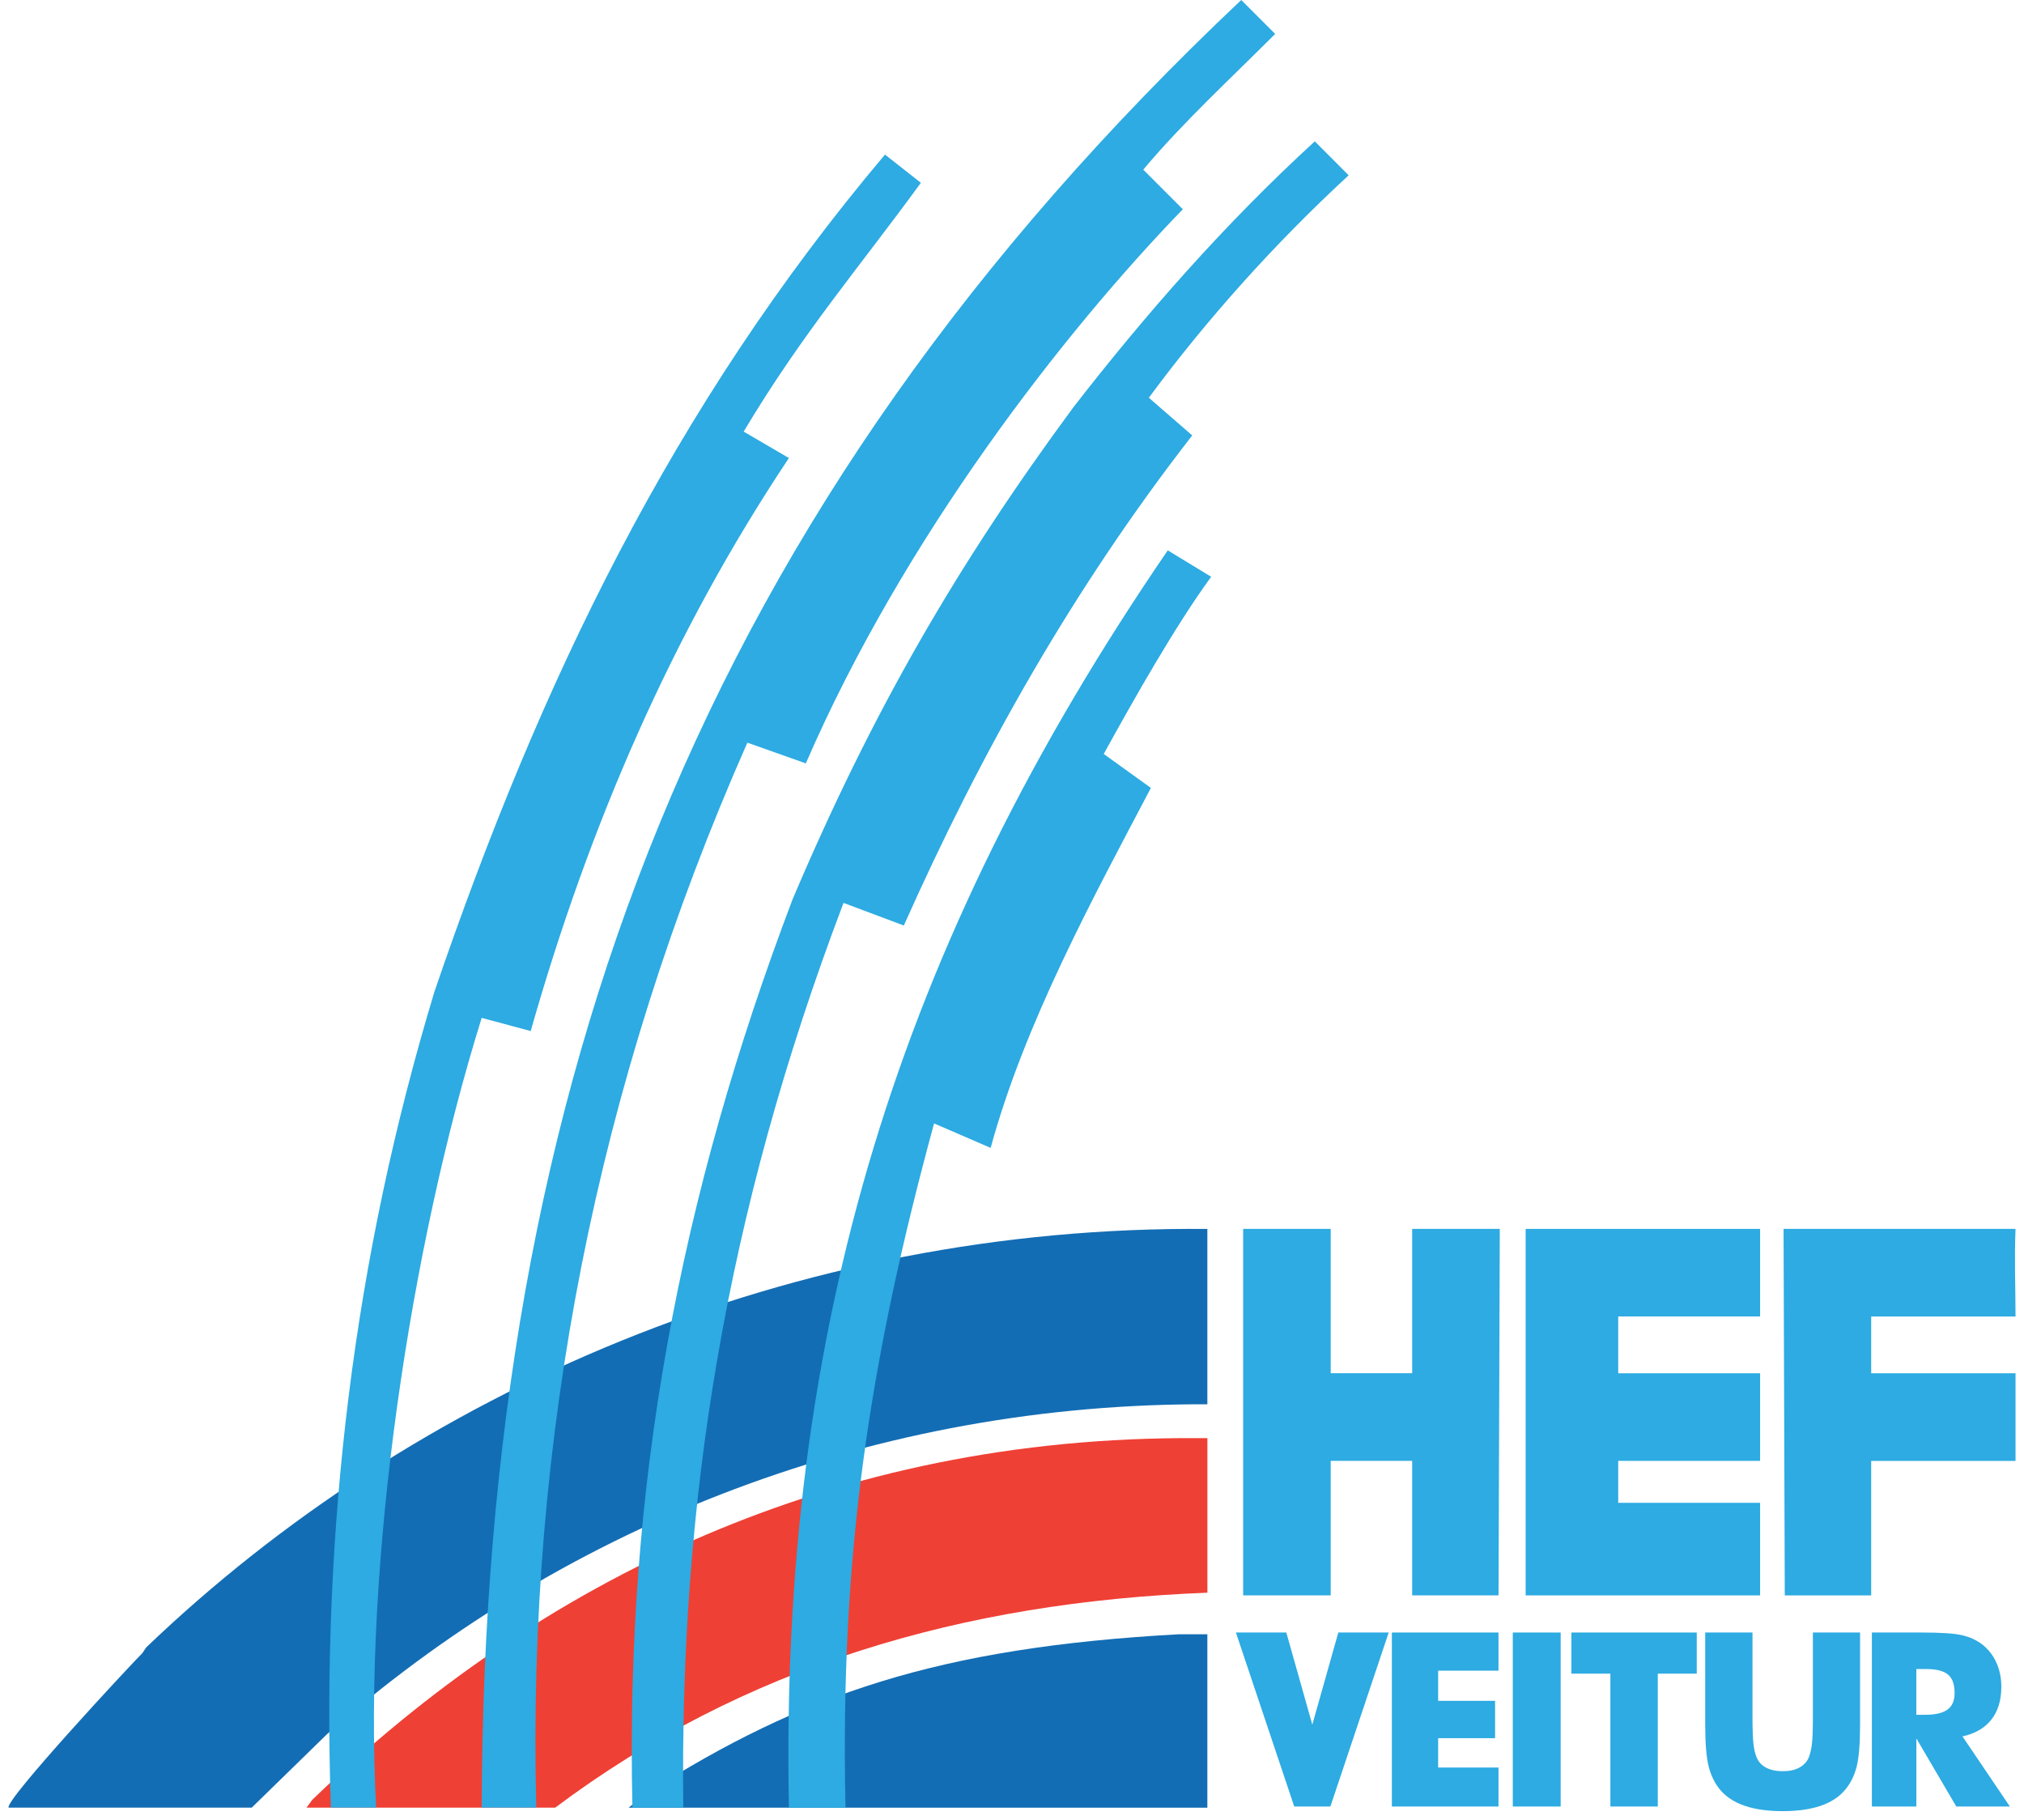 <svg width="119" height="107" viewBox="0 0 119 107" fill="none" xmlns="http://www.w3.org/2000/svg">
<g clip-path="url(#clip0_90_1940)">
<path d="M78.686 95.982H81.648L78.219 106.212H76.094L72.665 95.982H75.628L77.157 101.399L78.686 95.982Z" fill="#2DABE2"/>
<path d="M81.835 106.212V95.982H88.103V98.225H84.555V99.999H87.902V102.194H84.555V103.92H88.103V106.212H81.835Z" fill="#2DABE2"/>
<path d="M88.944 106.212V95.982H91.759V106.212H88.944Z" fill="#2DABE2"/>
<path d="M94.681 106.212V98.4H92.389V95.982H99.76V98.4H97.469V106.212H94.681Z" fill="#2DABE2"/>
<path d="M100.257 95.982H103.037V100.957C103.037 101.689 103.057 102.214 103.093 102.532C103.13 102.85 103.193 103.118 103.283 103.332C103.39 103.592 103.577 103.791 103.842 103.93C104.107 104.068 104.43 104.136 104.814 104.136C105.198 104.136 105.519 104.068 105.781 103.93C106.044 103.791 106.231 103.594 106.343 103.332C106.43 103.118 106.494 102.85 106.532 102.532C106.569 102.214 106.588 101.689 106.588 100.957V95.982H109.362V101.39C109.362 102.513 109.294 103.341 109.16 103.874C109.024 104.406 108.795 104.863 108.474 105.24C108.124 105.655 107.646 105.966 107.036 106.173C106.426 106.38 105.684 106.484 104.814 106.484C103.944 106.484 103.195 106.38 102.588 106.173C101.98 105.966 101.499 105.655 101.144 105.24C100.828 104.863 100.6 104.408 100.463 103.874C100.327 103.339 100.257 102.513 100.257 101.39V95.982Z" fill="#2DABE2"/>
<path d="M110.057 106.212V95.982H112.971C114.113 95.982 114.908 96.035 115.358 96.14C115.807 96.244 116.196 96.422 116.522 96.667C116.889 96.947 117.173 97.304 117.37 97.737C117.567 98.169 117.667 98.648 117.667 99.168C117.667 99.961 117.472 100.605 117.083 101.101C116.694 101.596 116.128 101.927 115.382 102.09L118.17 106.212H115.02L112.672 102.209V106.212H110.059H110.057ZM112.669 100.819H113.187C113.788 100.819 114.227 100.716 114.505 100.512C114.782 100.308 114.92 99.985 114.92 99.547C114.92 99.035 114.791 98.67 114.531 98.454C114.274 98.237 113.839 98.128 113.228 98.128H112.669V100.819Z" fill="#2DABE2"/>
<path d="M8.373 97.19L8.596 96.857C24.329 81.785 46.605 72.034 70.986 72.255V82.563H70.322C50.598 82.667 32.644 90.097 19.235 101.951L14.801 106.278H0.505C0.281 105.835 7.597 97.963 8.373 97.19Z" fill="#136DB4"/>
<path d="M18.347 105.83C31.756 92.866 49.047 84.442 70.322 84.553H70.988V93.641C56.582 94.195 43.724 97.968 32.644 106.278H18.017L18.35 105.833L18.347 105.83Z" fill="#EF4035"/>
<path d="M36.963 106.278L38.074 105.39C47.159 99.628 55.138 96.859 69.326 96.084H70.986V106.28H36.965L36.963 106.278Z" fill="#136DB4"/>
<path d="M19.453 106.278C18.899 89.876 20.783 74.029 25.547 58.291C31.757 40.118 39.51 23.938 52.032 9.088L54.142 10.748C50.596 15.623 47.159 19.612 43.724 25.375L46.383 26.93C39.51 37.236 34.637 48.54 31.202 60.62L28.32 59.845C24.11 73.363 21.339 91.76 22.115 106.278H19.456H19.453Z" fill="#2DABE2"/>
<path d="M28.32 106.278C28.432 63.612 41.287 29.922 72.978 0L74.972 1.995C72.315 4.657 69.544 7.202 67.216 9.975L69.544 12.303C62.564 19.505 53.143 31.585 47.378 44.882L43.941 43.664C35.077 63.724 30.976 84.553 31.53 106.278H28.317H28.32Z" fill="#2DABE2"/>
<path d="M37.184 106.278C36.741 87.324 39.957 70.371 46.605 52.859C51.261 41.89 56.244 33.247 63.115 23.938C67.33 18.506 71.982 13.188 77.302 8.31L79.293 10.306C74.974 14.294 70.985 18.727 67.546 23.384L70.096 25.601C63.113 34.579 57.683 44.216 53.14 54.415L49.594 53.085C42.614 71.48 39.955 88.323 40.173 106.278H37.181H37.184Z" fill="#2DABE2"/>
<path d="M46.384 106.278C45.828 78.129 52.811 55.521 68.658 32.358L71.21 33.911C69.103 36.793 66.667 41.112 64.893 44.328L67.666 46.324C64.227 52.862 60.238 60.178 58.245 67.489L54.918 66.05C51.148 79.901 49.376 91.315 49.712 106.28H46.387L46.384 106.278Z" fill="#2DABE2"/>
<path d="M73.09 93.799V72.25H78.238V80.737H83.028V78.781V72.25H88.179L88.106 93.799H83.028V85.89H78.238V93.799H73.09Z" fill="#2DABE2"/>
<path d="M89.7 72.252H103.484V77.4H95.142V80.74H103.484V85.89H95.142V88.357H103.484V93.799H89.7V72.252Z" fill="#2DABE2"/>
<path d="M104.935 93.799L104.864 72.252H118.502C118.429 73.995 118.502 75.808 118.502 77.403H110.015V80.74H118.502V85.893H110.015V93.802H104.937L104.935 93.799Z" fill="#2DABE2"/>
</g>
<defs>
<clipPath id="clip0_90_1940">
<rect width="118" height="106.484" fill="white" transform="translate(0.5)"/>
</clipPath>
</defs>
</svg>
